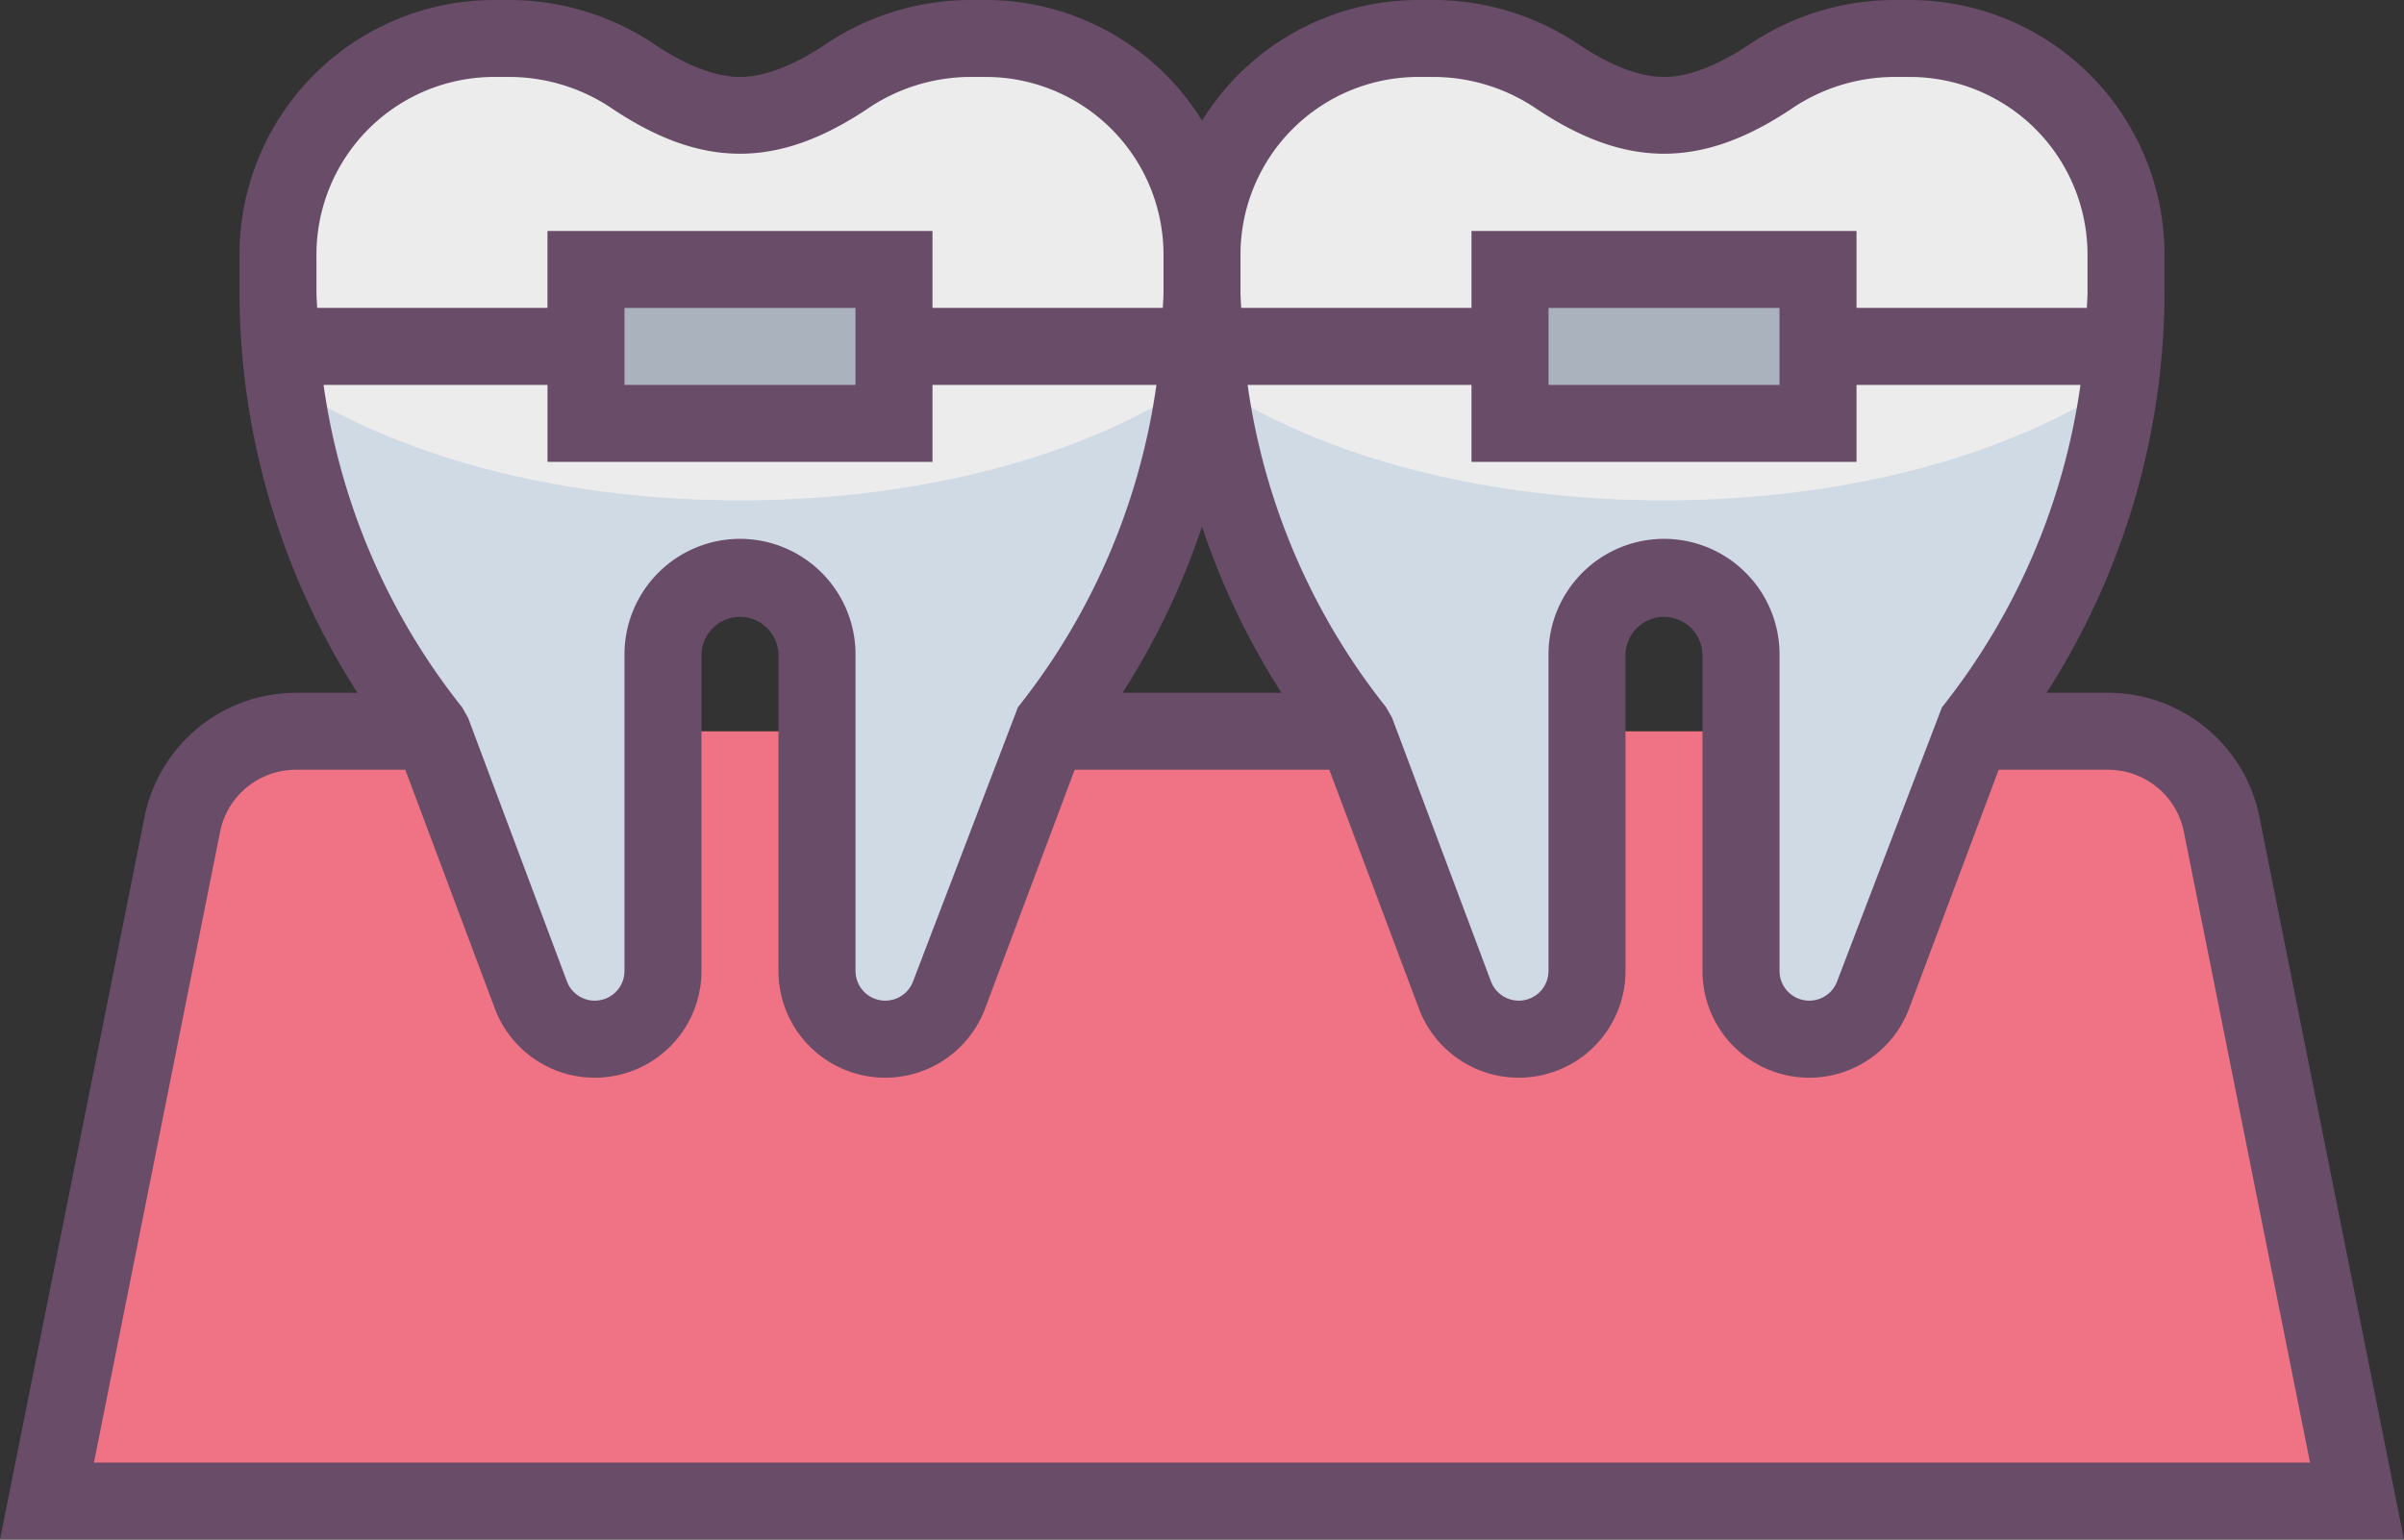 <svg xmlns="http://www.w3.org/2000/svg" width="309.183" height="198.067" viewBox="0 0 309.183 198.067">
  <rect x="0" y="0" width="309.183" height="198.067" fill="#333333" stroke="none"/>
  <g id="_029-braces" data-name="029-braces" opacity="0.997">
    <path id="Path_14" data-name="Path 14" d="M247.584,0h17.534a14.857,14.857,0,0,1,14.568,11.943L297.1,99.034H0l17.42-87.09A14.847,14.847,0,0,1,31.983,0h215.6Z" transform="translate(6.041 94.082)" fill="#ef7385"/>
    <path id="Path_16" data-name="Path 16" d="M0,27.789v4.877A90.4,90.4,0,0,0,19.807,89.13h0l12.721,33.919a8.773,8.773,0,0,0,8.215,5.694h0a8.772,8.772,0,0,0,8.774-8.774V79.227a9.9,9.9,0,0,1,9.9-9.9h0a9.9,9.9,0,0,1,9.9,9.9v40.742a8.772,8.772,0,0,0,8.774,8.774h0a8.768,8.768,0,0,0,8.215-5.694L99.034,89.13h0A90.4,90.4,0,0,0,118.84,32.666V27.789A27.788,27.788,0,0,0,91.051,0H88.873A28.591,28.591,0,0,0,73.037,4.952C69.323,7.428,64.372,9.9,59.42,9.9S49.517,7.428,45.8,4.952A28.59,28.59,0,0,0,29.968,0H27.789A27.792,27.792,0,0,0,0,27.789Z" transform="translate(35.751 4.952)" fill="#ececec"/>
    <path id="Path_17" data-name="Path 17" d="M58.618,15.345C34.761,15.345,13.592,9.324,0,0A90.379,90.379,0,0,0,19,45.055L31.725,78.974a8.768,8.768,0,0,0,8.215,5.694h0a8.772,8.772,0,0,0,8.774-8.774V35.152a9.9,9.9,0,0,1,19.807,0V75.894a8.774,8.774,0,0,0,16.989,3.08L98.231,45.055A90.379,90.379,0,0,0,117.236,0C103.644,9.324,82.475,15.345,58.618,15.345Z" transform="translate(36.553 49.027)" fill="#d0dae5"/>
    <rect id="Rectangle_68" data-name="Rectangle 68" width="40.097" height="19.246" transform="translate(74.997 35.285)" fill="#aab2bd"/>
    <path id="Path_18" data-name="Path 18" d="M0,27.789v4.877A90.4,90.4,0,0,0,19.807,89.13h0l12.721,33.919a8.773,8.773,0,0,0,8.215,5.694h0a8.772,8.772,0,0,0,8.774-8.774V79.227a9.9,9.9,0,0,1,9.9-9.9h0a9.9,9.9,0,0,1,9.9,9.9v40.742a8.772,8.772,0,0,0,8.774,8.774h0a8.768,8.768,0,0,0,8.215-5.694L99.033,89.13h0A90.4,90.4,0,0,0,118.84,32.666V27.789A27.788,27.788,0,0,0,91.051,0H88.873A28.59,28.59,0,0,0,73.037,4.952C69.323,7.428,64.372,9.9,59.42,9.9S49.517,7.428,45.8,4.952A28.59,28.59,0,0,0,29.967,0H27.789A27.792,27.792,0,0,0,0,27.789Z" transform="translate(154.591 4.952)" fill="#ececec"/>
    <path id="Path_19" data-name="Path 19" d="M58.618,15.345C34.761,15.345,13.592,9.324,0,0A90.378,90.378,0,0,0,19,45.055L31.725,78.974a8.768,8.768,0,0,0,8.215,5.694h0a8.772,8.772,0,0,0,8.774-8.774V35.152a9.9,9.9,0,0,1,19.807,0V75.894a8.774,8.774,0,0,0,16.989,3.08L98.231,45.055A90.38,90.38,0,0,0,117.236,0C103.644,9.324,82.475,15.345,58.618,15.345Z" transform="translate(155.393 49.027)" fill="#d0dae5"/>
    <rect id="Rectangle_69" data-name="Rectangle 69" width="40.097" height="19.246" transform="translate(193.682 35.285)" fill="#aab2bd"/>
    <path id="Path_20" data-name="Path 20" d="M290.579,105.055A19.865,19.865,0,0,0,271.154,89.13h-7.943a95.7,95.7,0,0,0,15.172-51.512V32.745A32.778,32.778,0,0,0,245.643,0h-2.179a33.5,33.5,0,0,0-18.579,5.784c-4.046,2.694-7.8,4.12-10.874,4.12s-6.828-1.426-10.869-4.12A33.516,33.516,0,0,0,184.564,0h-2.179A32.713,32.713,0,0,0,154.6,15.514,32.728,32.728,0,0,0,126.8,0h-2.179a33.5,33.5,0,0,0-18.579,5.784C102,8.477,98.241,9.9,95.171,9.9S88.343,8.477,84.3,5.784A33.516,33.516,0,0,0,65.724,0H63.545A32.778,32.778,0,0,0,30.8,32.74v4.872A95.709,95.709,0,0,0,45.971,89.13H38.029A19.865,19.865,0,0,0,18.6,105.05L0,198.067H309.183ZM214.011,69.323a14.873,14.873,0,0,0-14.855,14.855v40.742a3.823,3.823,0,0,1-7.4,1.342L179.038,92.344l-.768-1.352a85.745,85.745,0,0,1-17.811-41.47h28.794v9.9H238.77v-9.9h28.8a85.706,85.706,0,0,1-17.811,41.47l-13.488,35.271a3.823,3.823,0,0,1-7.4-1.342V84.178A14.873,14.873,0,0,0,214.011,69.323Zm-118.84,0A14.873,14.873,0,0,0,80.316,84.178v40.742a3.823,3.823,0,0,1-7.4,1.342L60.2,92.344l-.768-1.352A85.7,85.7,0,0,1,41.614,49.517h28.8v9.9H119.93v-9.9h28.8a85.706,85.706,0,0,1-17.811,41.47l-13.488,35.271a3.822,3.822,0,0,1-7.4-1.337V84.178A14.873,14.873,0,0,0,95.171,69.323Zm14.855-19.807H80.316v-9.9h29.71Zm44.565,18.232a95.849,95.849,0,0,0,10.22,21.381H144.371A95.745,95.745,0,0,0,154.591,67.749Zm74.275-18.232h-29.71v-9.9h29.71ZM182.38,9.9h2.179a23.649,23.649,0,0,1,13.087,4.12c11.508,7.675,21.218,7.675,32.726,0A23.649,23.649,0,0,1,243.459,9.9h2.179A22.864,22.864,0,0,1,268.48,32.74v4.872c0,.668-.069,1.332-.084,2H238.77v-9.9H189.253v9.9H159.627c-.015-.664-.084-1.322-.084-1.991V32.745A22.864,22.864,0,0,1,182.38,9.9ZM40.7,32.74A22.863,22.863,0,0,1,63.54,9.9h2.179a23.649,23.649,0,0,1,13.087,4.12c11.508,7.675,21.218,7.675,32.726,0A23.649,23.649,0,0,1,124.619,9.9H126.8A22.864,22.864,0,0,1,149.64,32.74v4.872c0,.668-.069,1.332-.084,2H119.93v-9.9H70.413v9.9H40.787c-.015-.664-.084-1.322-.084-1.991Zm-12.389,74.25a9.937,9.937,0,0,1,9.715-7.957h14.1l11.513,30.71a13.728,13.728,0,0,0,26.581-4.823V84.178a4.952,4.952,0,0,1,9.9,0v40.742a13.727,13.727,0,0,0,26.581,4.818l11.513-30.705h32.755l11.513,30.71a13.725,13.725,0,0,0,26.576-4.823V84.178a4.952,4.952,0,0,1,9.9,0v40.742a13.727,13.727,0,0,0,26.581,4.818l11.513-30.705h14.1A9.937,9.937,0,0,1,280.869,107L297.1,188.164H12.082Z" transform="translate(0 0)" fill="#694c67"/>
  </g>
</svg>
